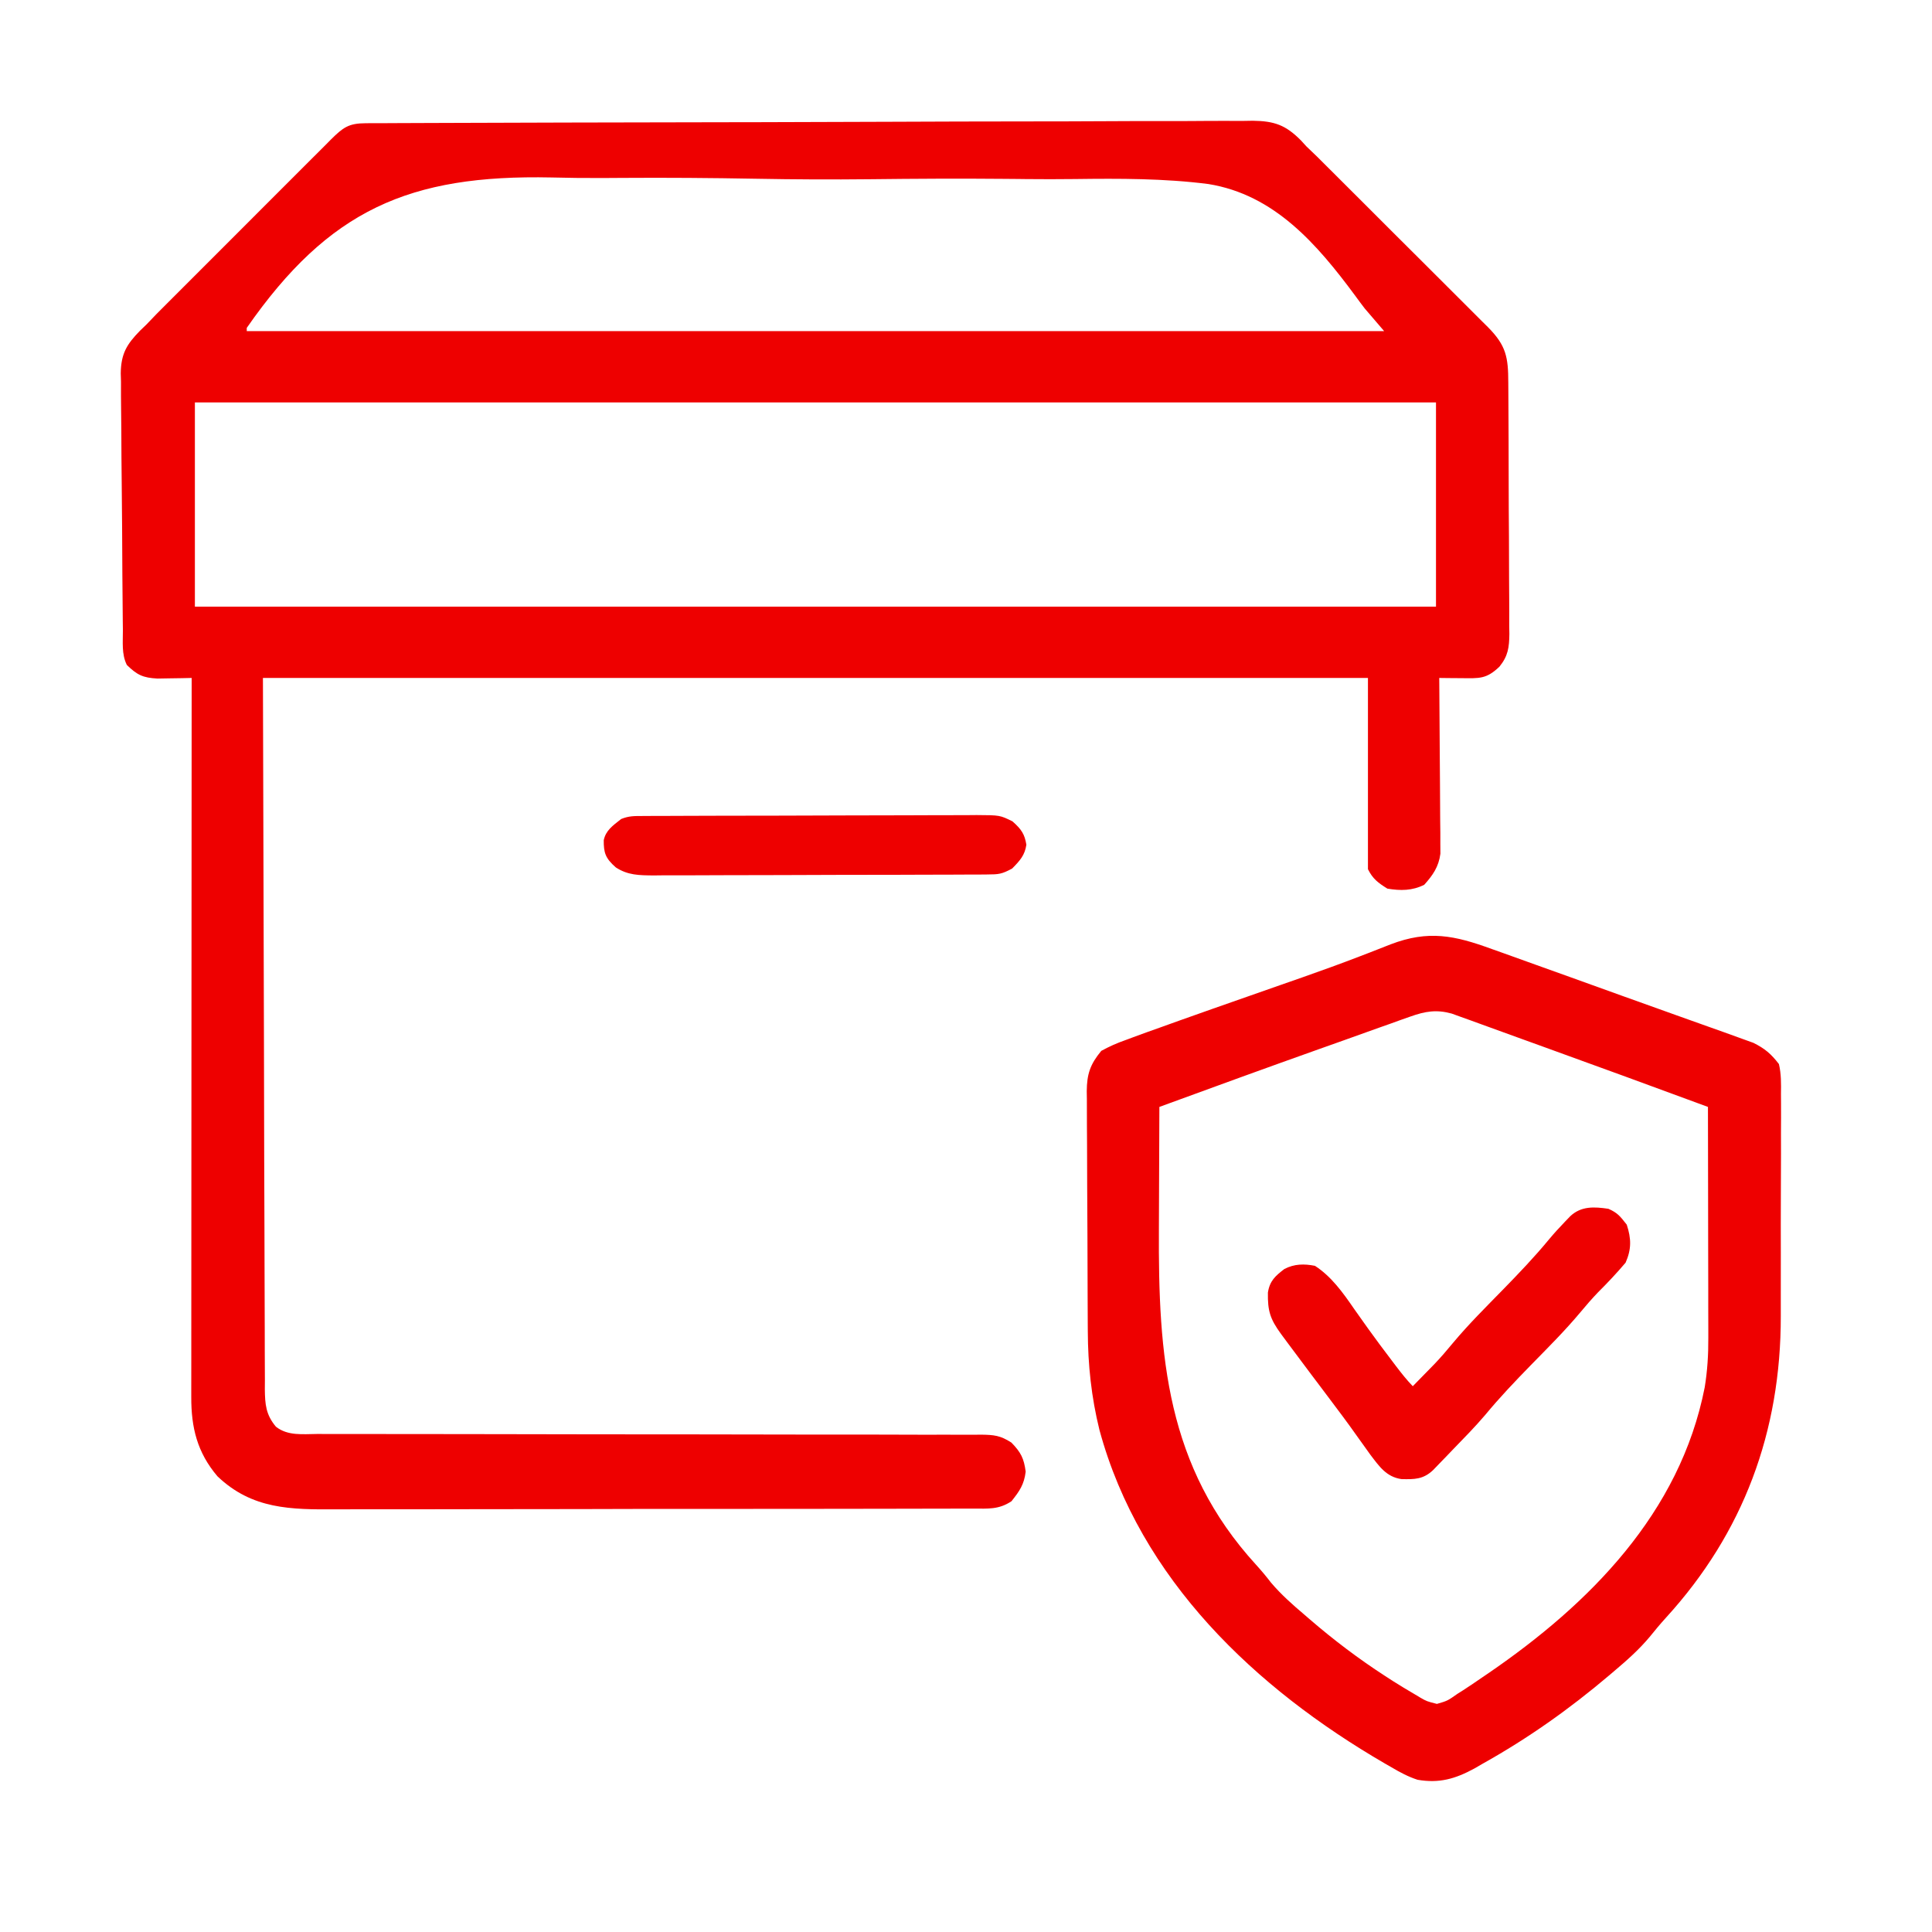 <svg width="64" height="64" viewBox="0 0 64 64" fill="none" xmlns="http://www.w3.org/2000/svg">
<path d="M12.114 4.082C12.221 4.082 12.328 4.081 12.439 4.08C12.617 4.08 12.617 4.08 12.798 4.08C12.986 4.079 12.986 4.079 13.178 4.078C13.527 4.076 13.877 4.075 14.226 4.074C14.525 4.073 14.824 4.072 15.123 4.071C16.195 4.066 17.267 4.063 18.339 4.061C18.423 4.06 18.508 4.06 18.595 4.06C20.274 4.056 21.953 4.052 23.633 4.05C24.002 4.049 24.371 4.049 24.74 4.048C24.878 4.048 24.878 4.048 25.018 4.048C26.505 4.045 27.992 4.04 29.478 4.034C31.004 4.027 32.53 4.023 34.056 4.022C34.913 4.022 35.77 4.02 36.627 4.015C37.357 4.01 38.087 4.009 38.817 4.01C39.189 4.011 39.561 4.01 39.934 4.006C40.337 4.003 40.741 4.004 41.145 4.006C41.263 4.004 41.38 4.002 41.501 4C42.217 4.01 42.591 4.141 43.099 4.655C43.157 4.719 43.215 4.783 43.276 4.849C43.39 4.96 43.506 5.071 43.622 5.181C43.735 5.294 43.848 5.406 43.961 5.519C44.023 5.581 44.086 5.644 44.151 5.708C44.354 5.91 44.557 6.113 44.761 6.317C44.903 6.459 45.046 6.601 45.189 6.744C45.486 7.04 45.783 7.337 46.08 7.635C46.461 8.015 46.842 8.395 47.224 8.775C47.518 9.068 47.812 9.362 48.105 9.655C48.245 9.796 48.386 9.936 48.527 10.076C48.723 10.271 48.919 10.467 49.114 10.663C49.201 10.749 49.201 10.749 49.29 10.837C49.893 11.446 49.963 11.83 49.964 12.676C49.965 12.772 49.965 12.869 49.966 12.968C49.969 13.287 49.97 13.606 49.971 13.925C49.972 14.146 49.973 14.368 49.974 14.59C49.975 15.054 49.976 15.519 49.977 15.984C49.977 16.579 49.981 17.175 49.986 17.77C49.989 18.228 49.99 18.686 49.99 19.144C49.991 19.363 49.992 19.583 49.994 19.802C49.997 20.109 49.996 20.416 49.995 20.723C49.998 20.859 49.998 20.859 50 20.997C49.994 21.446 49.959 21.728 49.672 22.083C49.239 22.499 49.007 22.47 48.415 22.465C48.277 22.464 48.139 22.463 47.998 22.462C47.839 22.46 47.839 22.46 47.677 22.458C47.677 22.533 47.678 22.609 47.679 22.687C47.685 23.399 47.69 24.111 47.693 24.824C47.695 25.19 47.697 25.556 47.701 25.923C47.705 26.344 47.707 26.765 47.708 27.187C47.71 27.318 47.711 27.449 47.713 27.584C47.713 27.707 47.713 27.829 47.713 27.955C47.714 28.117 47.714 28.117 47.715 28.281C47.659 28.712 47.466 28.991 47.18 29.309C46.781 29.509 46.396 29.509 45.959 29.437C45.651 29.244 45.477 29.117 45.315 28.793C45.315 26.702 45.315 24.612 45.315 22.458C33.236 22.458 21.156 22.458 8.71 22.458C8.722 26.451 8.733 30.444 8.744 34.557C8.747 35.819 8.749 37.081 8.752 38.381C8.756 39.51 8.756 39.51 8.76 40.639C8.762 41.142 8.763 41.646 8.764 42.15C8.765 42.792 8.767 43.434 8.77 44.076C8.771 44.312 8.771 44.548 8.771 44.784C8.771 45.102 8.773 45.42 8.775 45.738C8.775 45.831 8.774 45.924 8.773 46.019C8.779 46.517 8.806 46.863 9.14 47.261C9.534 47.573 10.035 47.505 10.514 47.502C10.659 47.503 10.659 47.503 10.806 47.503C11.13 47.504 11.454 47.503 11.777 47.503C12.009 47.503 12.241 47.503 12.473 47.504C12.973 47.505 13.472 47.505 13.972 47.505C14.761 47.504 15.551 47.506 16.341 47.508C18.587 47.513 20.833 47.516 23.078 47.516C24.319 47.517 25.558 47.519 26.799 47.522C27.584 47.524 28.369 47.525 29.155 47.523C29.643 47.523 30.131 47.525 30.619 47.527C30.846 47.527 31.073 47.527 31.3 47.526C31.609 47.525 31.918 47.526 32.227 47.528C32.317 47.527 32.407 47.526 32.5 47.525C32.928 47.531 33.135 47.55 33.505 47.788C33.816 48.109 33.919 48.307 33.977 48.75C33.926 49.177 33.772 49.397 33.507 49.73C33.086 50.011 32.73 49.975 32.241 49.974C32.095 49.974 32.095 49.974 31.946 49.975C31.617 49.976 31.288 49.976 30.96 49.976C30.725 49.977 30.49 49.977 30.255 49.978C29.615 49.98 28.976 49.981 28.336 49.981C27.802 49.981 27.268 49.982 26.734 49.983C25.545 49.984 24.357 49.985 23.169 49.985C23.097 49.985 23.026 49.985 22.952 49.985C22.881 49.985 22.81 49.985 22.736 49.985C21.58 49.984 20.425 49.986 19.269 49.99C18.082 49.993 16.894 49.994 15.707 49.994C15.04 49.994 14.374 49.995 13.708 49.997C13.081 49.999 12.453 49.999 11.826 49.997C11.596 49.997 11.367 49.998 11.137 49.999C9.631 50.007 8.351 50.001 7.202 48.903C6.532 48.113 6.333 47.291 6.336 46.28C6.336 46.179 6.336 46.077 6.336 45.972C6.336 45.631 6.336 45.289 6.337 44.947C6.337 44.703 6.337 44.458 6.337 44.214C6.337 43.549 6.337 42.884 6.338 42.219C6.339 41.525 6.339 40.831 6.339 40.137C6.339 38.971 6.34 37.805 6.341 36.639C6.342 35.439 6.343 34.238 6.343 33.037C6.343 32.926 6.343 32.926 6.343 32.813C6.343 32.442 6.343 32.07 6.344 31.699C6.345 28.619 6.347 25.538 6.349 22.458C6.193 22.461 6.193 22.461 6.035 22.465C5.899 22.467 5.763 22.469 5.623 22.471C5.421 22.474 5.421 22.474 5.215 22.478C4.731 22.452 4.544 22.36 4.202 22.028C4.022 21.669 4.074 21.263 4.071 20.867C4.069 20.768 4.068 20.67 4.067 20.569C4.055 19.542 4.05 18.514 4.045 17.487C4.043 16.999 4.038 16.512 4.032 16.024C4.024 15.436 4.021 14.848 4.019 14.259C4.018 14.035 4.016 13.811 4.012 13.587C4.007 13.272 4.007 12.958 4.008 12.644C4.004 12.506 4.004 12.506 4 12.365C4.009 11.723 4.193 11.408 4.64 10.953C4.708 10.887 4.776 10.822 4.846 10.755C4.959 10.638 5.071 10.521 5.184 10.403C5.298 10.288 5.414 10.172 5.529 10.057C5.593 9.994 5.656 9.93 5.722 9.864C5.929 9.656 6.137 9.449 6.344 9.242C6.49 9.096 6.635 8.951 6.78 8.806C7.083 8.503 7.386 8.2 7.689 7.897C8.077 7.509 8.466 7.12 8.854 6.731C9.153 6.432 9.452 6.132 9.752 5.833C9.895 5.69 10.039 5.546 10.182 5.403C10.381 5.203 10.581 5.004 10.781 4.805C10.84 4.745 10.899 4.686 10.96 4.624C11.365 4.222 11.548 4.084 12.114 4.082ZM8.174 10.862C8.174 10.897 8.174 10.933 8.174 10.969C20.608 10.969 33.041 10.969 45.852 10.969C45.639 10.721 45.427 10.473 45.208 10.218C45.101 10.079 44.996 9.938 44.893 9.796C43.629 8.087 42.216 6.448 40.027 6.096C38.564 5.909 37.085 5.912 35.613 5.931C35.069 5.938 34.527 5.937 33.984 5.932C33.905 5.931 33.827 5.93 33.746 5.929C33.587 5.928 33.427 5.926 33.268 5.925C31.785 5.911 30.303 5.92 28.82 5.937C27.559 5.951 26.299 5.944 25.038 5.921C23.56 5.894 22.083 5.883 20.605 5.893C20.446 5.894 20.287 5.895 20.128 5.896C20.05 5.896 19.972 5.897 19.892 5.897C19.352 5.9 18.813 5.892 18.273 5.879C13.554 5.779 10.892 6.953 8.174 10.862ZM6.456 13.331C6.456 15.564 6.456 17.796 6.456 20.096C20.024 20.096 33.591 20.096 47.569 20.096C47.569 17.863 47.569 15.631 47.569 13.331C34.002 13.331 20.435 13.331 6.456 13.331Z" fill="#EE0000"/>
<path d="M49.422 31.439C49.555 31.486 49.688 31.533 49.825 31.582C50.181 31.708 50.537 31.837 50.893 31.966C51.261 32.099 51.629 32.23 51.998 32.362C52.58 32.571 53.162 32.781 53.744 32.991C54.337 33.206 54.931 33.418 55.525 33.629C55.885 33.756 56.245 33.885 56.604 34.014C56.763 34.072 56.923 34.128 57.082 34.184C57.299 34.261 57.515 34.339 57.73 34.418C57.847 34.46 57.964 34.502 58.085 34.546C58.465 34.737 58.665 34.906 58.929 35.248C59.007 35.579 59.002 35.901 58.997 36.24C58.998 36.389 58.998 36.389 58.999 36.54C59.001 36.868 58.999 37.195 58.997 37.523C58.997 37.752 58.997 37.982 58.998 38.211C58.998 38.693 58.996 39.175 58.993 39.657C58.99 40.268 58.99 40.88 58.992 41.492C58.993 41.967 58.992 42.441 58.991 42.916C58.99 43.141 58.99 43.367 58.991 43.592C58.998 47.419 57.754 50.776 55.19 53.585C55.001 53.793 54.823 54.006 54.647 54.225C54.294 54.647 53.897 54.998 53.478 55.352C53.422 55.399 53.366 55.447 53.309 55.496C51.987 56.616 50.623 57.582 49.115 58.425C49.023 58.478 48.932 58.531 48.837 58.586C48.204 58.929 47.673 59.081 46.958 58.957C46.649 58.856 46.382 58.714 46.102 58.548C46.026 58.504 45.949 58.46 45.87 58.415C41.608 55.939 37.766 52.332 36.421 47.37C36.153 46.288 36.039 45.21 36.035 44.098C36.035 44.005 36.034 43.912 36.033 43.816C36.031 43.513 36.03 43.209 36.029 42.905C36.029 42.801 36.028 42.697 36.028 42.589C36.025 42.038 36.024 41.487 36.023 40.935C36.022 40.367 36.018 39.799 36.014 39.23C36.011 38.792 36.01 38.354 36.01 37.915C36.009 37.706 36.008 37.496 36.006 37.286C36.003 36.994 36.003 36.701 36.004 36.408C36.003 36.322 36.001 36.236 36 36.147C36.005 35.582 36.112 35.257 36.482 34.811C36.758 34.661 36.998 34.554 37.29 34.452C37.373 34.421 37.456 34.389 37.542 34.358C37.829 34.251 38.117 34.148 38.406 34.046C38.628 33.967 38.849 33.887 39.071 33.807C39.813 33.542 40.556 33.282 41.299 33.022C41.676 32.89 42.054 32.758 42.431 32.625C42.68 32.538 42.929 32.451 43.178 32.364C43.799 32.146 44.416 31.922 45.03 31.686C45.149 31.64 45.269 31.594 45.392 31.547C45.617 31.46 45.842 31.373 46.065 31.283C47.318 30.804 48.182 30.985 49.422 31.439ZM46.725 33.673C46.617 33.711 46.509 33.749 46.398 33.788C46.223 33.851 46.223 33.851 46.045 33.916C45.922 33.959 45.8 34.003 45.673 34.047C45.279 34.187 44.886 34.328 44.492 34.47C44.237 34.56 43.981 34.651 43.726 34.742C41.949 35.374 40.177 36.019 38.406 36.668C38.401 37.585 38.397 38.502 38.395 39.419C38.394 39.844 38.392 40.27 38.39 40.696C38.366 44.929 38.637 48.585 41.61 51.836C41.783 52.027 41.944 52.218 42.1 52.422C42.441 52.824 42.816 53.155 43.216 53.494C43.27 53.541 43.324 53.587 43.379 53.635C44.179 54.325 45.004 54.95 45.889 55.523C46.015 55.605 46.015 55.605 46.144 55.688C46.377 55.836 46.612 55.978 46.851 56.117C46.917 56.157 46.984 56.197 47.053 56.238C47.263 56.358 47.263 56.358 47.599 56.444C47.95 56.342 47.95 56.342 48.28 56.11C48.343 56.07 48.407 56.03 48.472 55.989C48.682 55.853 48.889 55.712 49.095 55.57C49.169 55.52 49.243 55.47 49.319 55.418C52.647 53.135 55.654 50.126 56.471 45.956C56.56 45.408 56.593 44.876 56.59 44.322C56.59 44.197 56.59 44.197 56.59 44.069C56.59 43.797 56.589 43.524 56.588 43.252C56.588 43.062 56.588 42.872 56.588 42.682C56.587 42.184 56.586 41.686 56.585 41.188C56.584 40.679 56.584 40.169 56.583 39.66C56.582 38.663 56.58 37.666 56.578 36.668C54.764 35.999 52.949 35.333 51.13 34.677C50.856 34.578 50.583 34.479 50.309 34.38C49.908 34.233 49.506 34.088 49.104 33.943C48.982 33.899 48.859 33.854 48.734 33.808C48.62 33.767 48.507 33.727 48.39 33.685C48.291 33.649 48.192 33.613 48.09 33.576C47.585 33.437 47.214 33.499 46.725 33.673Z" fill="#EE0000"/>
<path d="M53.28 40.043C53.585 40.177 53.666 40.286 53.888 40.568C54.04 41.031 54.047 41.381 53.85 41.827C53.556 42.175 53.248 42.5 52.927 42.82C52.727 43.03 52.543 43.241 52.358 43.464C51.839 44.086 51.267 44.654 50.702 45.231C50.184 45.762 49.676 46.295 49.202 46.869C48.863 47.267 48.498 47.638 48.135 48.012C48.058 48.093 47.98 48.173 47.901 48.256C47.827 48.333 47.753 48.409 47.677 48.487C47.611 48.556 47.544 48.625 47.476 48.696C47.149 49.009 46.854 49.007 46.425 48.997C45.925 48.925 45.689 48.576 45.395 48.19C45.243 47.982 45.093 47.772 44.945 47.562C44.63 47.114 44.3 46.678 43.971 46.241C43.849 46.08 43.727 45.918 43.606 45.756C43.547 45.678 43.488 45.599 43.427 45.519C43.175 45.183 42.924 44.847 42.673 44.51C42.595 44.404 42.516 44.298 42.435 44.189C42.075 43.694 41.991 43.428 42.001 42.819C42.061 42.429 42.249 42.265 42.547 42.037C42.878 41.865 43.203 41.862 43.559 41.932C44.102 42.283 44.484 42.817 44.85 43.349C44.955 43.497 45.06 43.645 45.164 43.792C45.217 43.867 45.27 43.941 45.324 44.017C45.578 44.373 45.84 44.72 46.103 45.067C46.15 45.129 46.197 45.191 46.245 45.255C46.422 45.487 46.597 45.71 46.8 45.92C46.954 45.763 47.108 45.605 47.262 45.448C47.347 45.36 47.433 45.272 47.522 45.182C47.735 44.958 47.934 44.726 48.131 44.487C48.649 43.867 49.22 43.301 49.782 42.726C50.311 42.184 50.831 41.641 51.314 41.055C51.483 40.852 51.66 40.659 51.843 40.469C51.901 40.41 51.958 40.35 52.016 40.289C52.38 39.947 52.815 39.974 53.28 40.043Z" fill="#EE0000"/>
<path d="M21.288 27.031C21.444 27.03 21.444 27.03 21.603 27.029C21.717 27.029 21.832 27.029 21.95 27.029C22.07 27.028 22.19 27.027 22.314 27.027C22.713 27.025 23.112 27.024 23.511 27.023C23.647 27.023 23.783 27.023 23.923 27.022C24.569 27.021 25.215 27.019 25.86 27.019C26.605 27.018 27.35 27.016 28.096 27.012C28.741 27.009 29.386 27.008 30.032 27.008C30.306 27.007 30.581 27.006 30.855 27.005C31.239 27.003 31.623 27.003 32.007 27.003C32.121 27.002 32.235 27.001 32.352 27C33.124 27.004 33.124 27.004 33.54 27.209C33.836 27.471 33.943 27.632 34 27.983C33.949 28.326 33.794 28.503 33.528 28.772C33.183 28.956 33.094 28.966 32.699 28.968C32.543 28.969 32.543 28.969 32.383 28.971C32.213 28.971 32.213 28.971 32.038 28.971C31.858 28.972 31.858 28.972 31.675 28.973C31.277 28.975 30.879 28.976 30.481 28.976C30.204 28.977 29.928 28.978 29.652 28.979C29.072 28.98 28.493 28.981 27.913 28.981C27.244 28.981 26.575 28.984 25.906 28.988C25.261 28.991 24.617 28.992 23.973 28.992C23.699 28.992 23.425 28.994 23.151 28.995C22.768 28.998 22.385 28.997 22.002 28.996C21.889 28.997 21.776 28.999 21.659 29C21.16 28.996 20.8 28.993 20.402 28.736C20.053 28.43 19.996 28.248 20 27.831C20.069 27.509 20.291 27.355 20.578 27.13C20.837 27.027 20.999 27.032 21.288 27.031Z" fill="#EE0000"/>
</svg>
